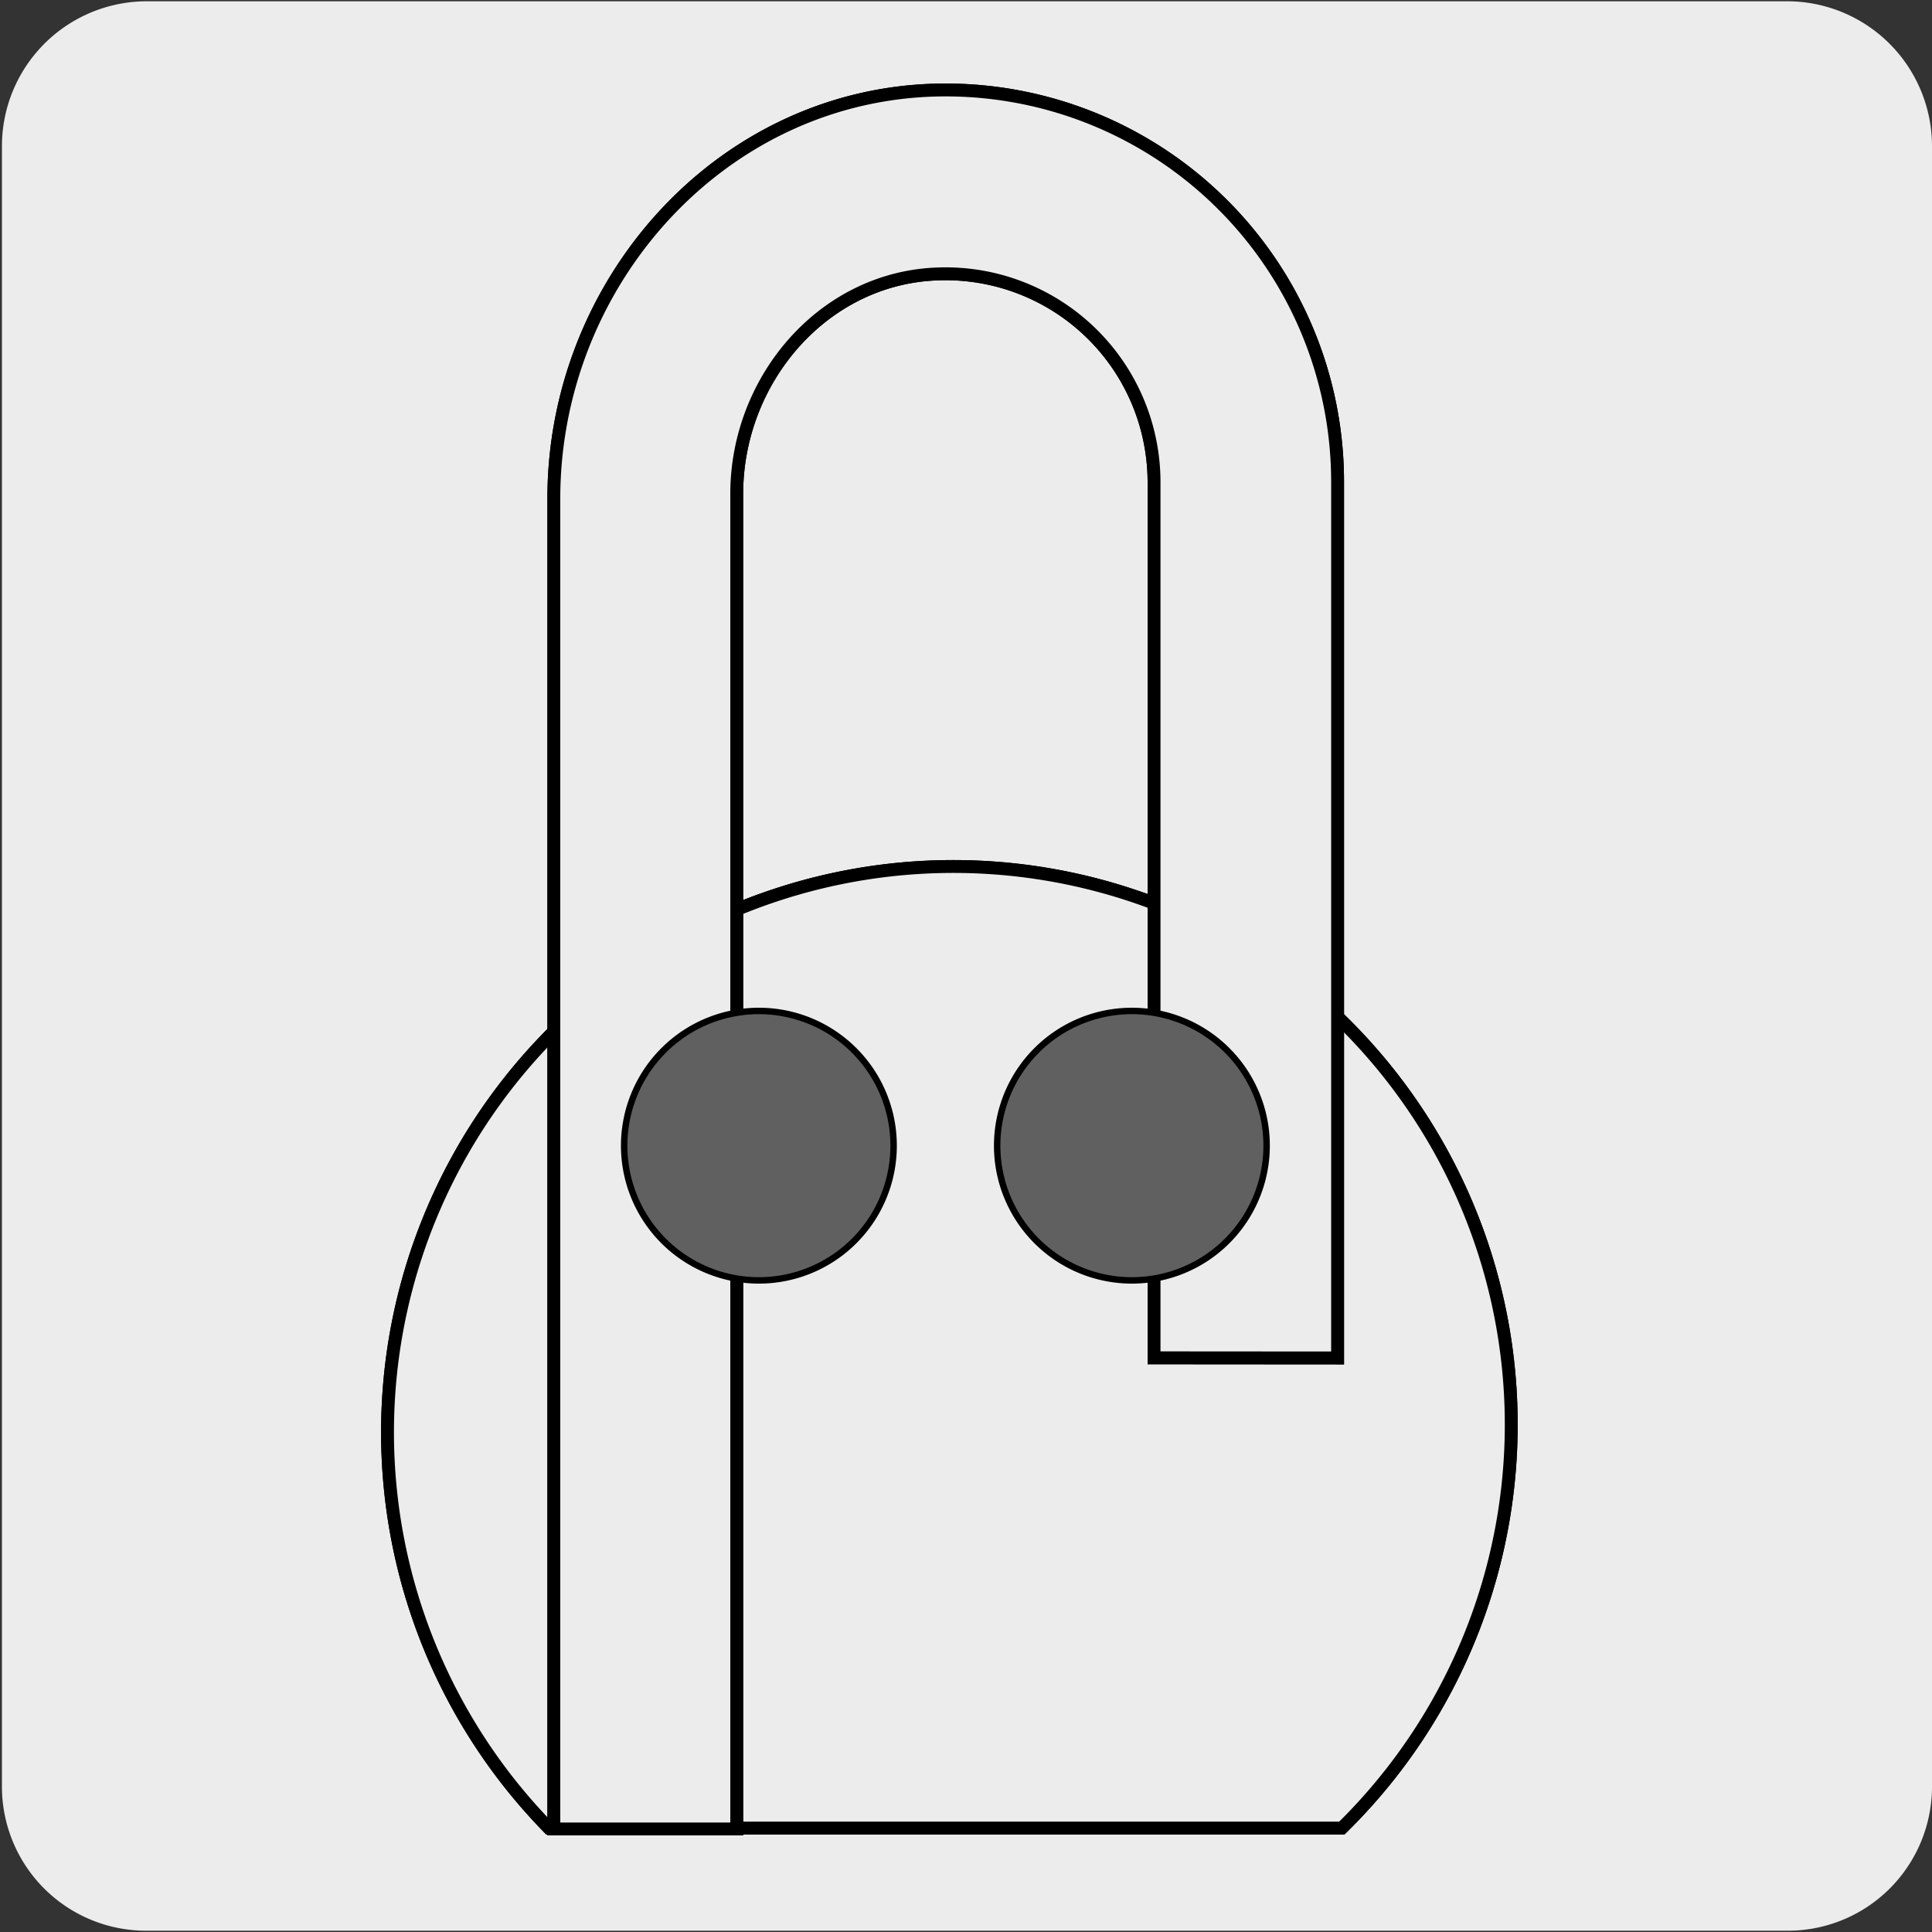 <svg xmlns="http://www.w3.org/2000/svg" viewBox="0 0 150 150"><rect x="0" y="0" width="150" height="150" fill="#333333" stroke="none"/><defs><style>.cls-1,.cls-2{fill:#edecec;}.cls-2{stroke:#000;stroke-miterlimit:10;}.cls-3{fill:#606060;}</style></defs><title>43336-04</title><g id="Capa_2" data-name="Capa 2"><path class="cls-1" d="M11.4.1H138.71A11.25,11.25,0,0,1,150,11.31v127.4a11.19,11.19,0,0,1-11.19,11.19H11.34A11.19,11.19,0,0,1,.15,138.71h0V11.34A11.25,11.25,0,0,1,11.4.1Z"/></g><g id="Capa_3" data-name="Capa 3"><path class="cls-2" d="M103.82,78.93a43.93,43.93,0,0,0-61.2,63h61.56a43.88,43.88,0,0,0-.36-63"/><path class="cls-2" d="M103.82,78.93a43.93,43.93,0,0,0-61.2,63h61.56a43.88,43.88,0,0,0-.36-63Z"/><path class="cls-2" d="M103.85,105.43v-68A30.43,30.43,0,0,0,72.46,7C55.8,7.54,43,22.05,43,38.7V142H57.2V38.34c0-8.76,6.57-16.61,15.33-17.06A16.19,16.19,0,0,1,89.6,37.42v68Z"/><path class="cls-2" d="M103.85,105.43v-68A30.43,30.43,0,0,0,72.46,7C55.8,7.54,43,22.05,43,38.7V142H57.2V38.34c0-8.76,6.57-16.61,15.33-17.06A16.19,16.19,0,0,1,89.6,37.42v68Z"/><path class="cls-2" d="M69.13,89A10.21,10.21,0,1,1,58.92,78.74,10.21,10.21,0,0,1,69.13,89"/><path class="cls-3" d="M69.13,89A10.21,10.21,0,1,1,58.92,78.74,10.21,10.21,0,0,1,69.13,89"/><path class="cls-2" d="M98.09,89A10.21,10.21,0,1,1,87.88,78.74,10.21,10.21,0,0,1,98.09,89"/><path class="cls-3" d="M98.09,89A10.21,10.21,0,1,1,87.88,78.74,10.21,10.21,0,0,1,98.09,89"/></g></svg>